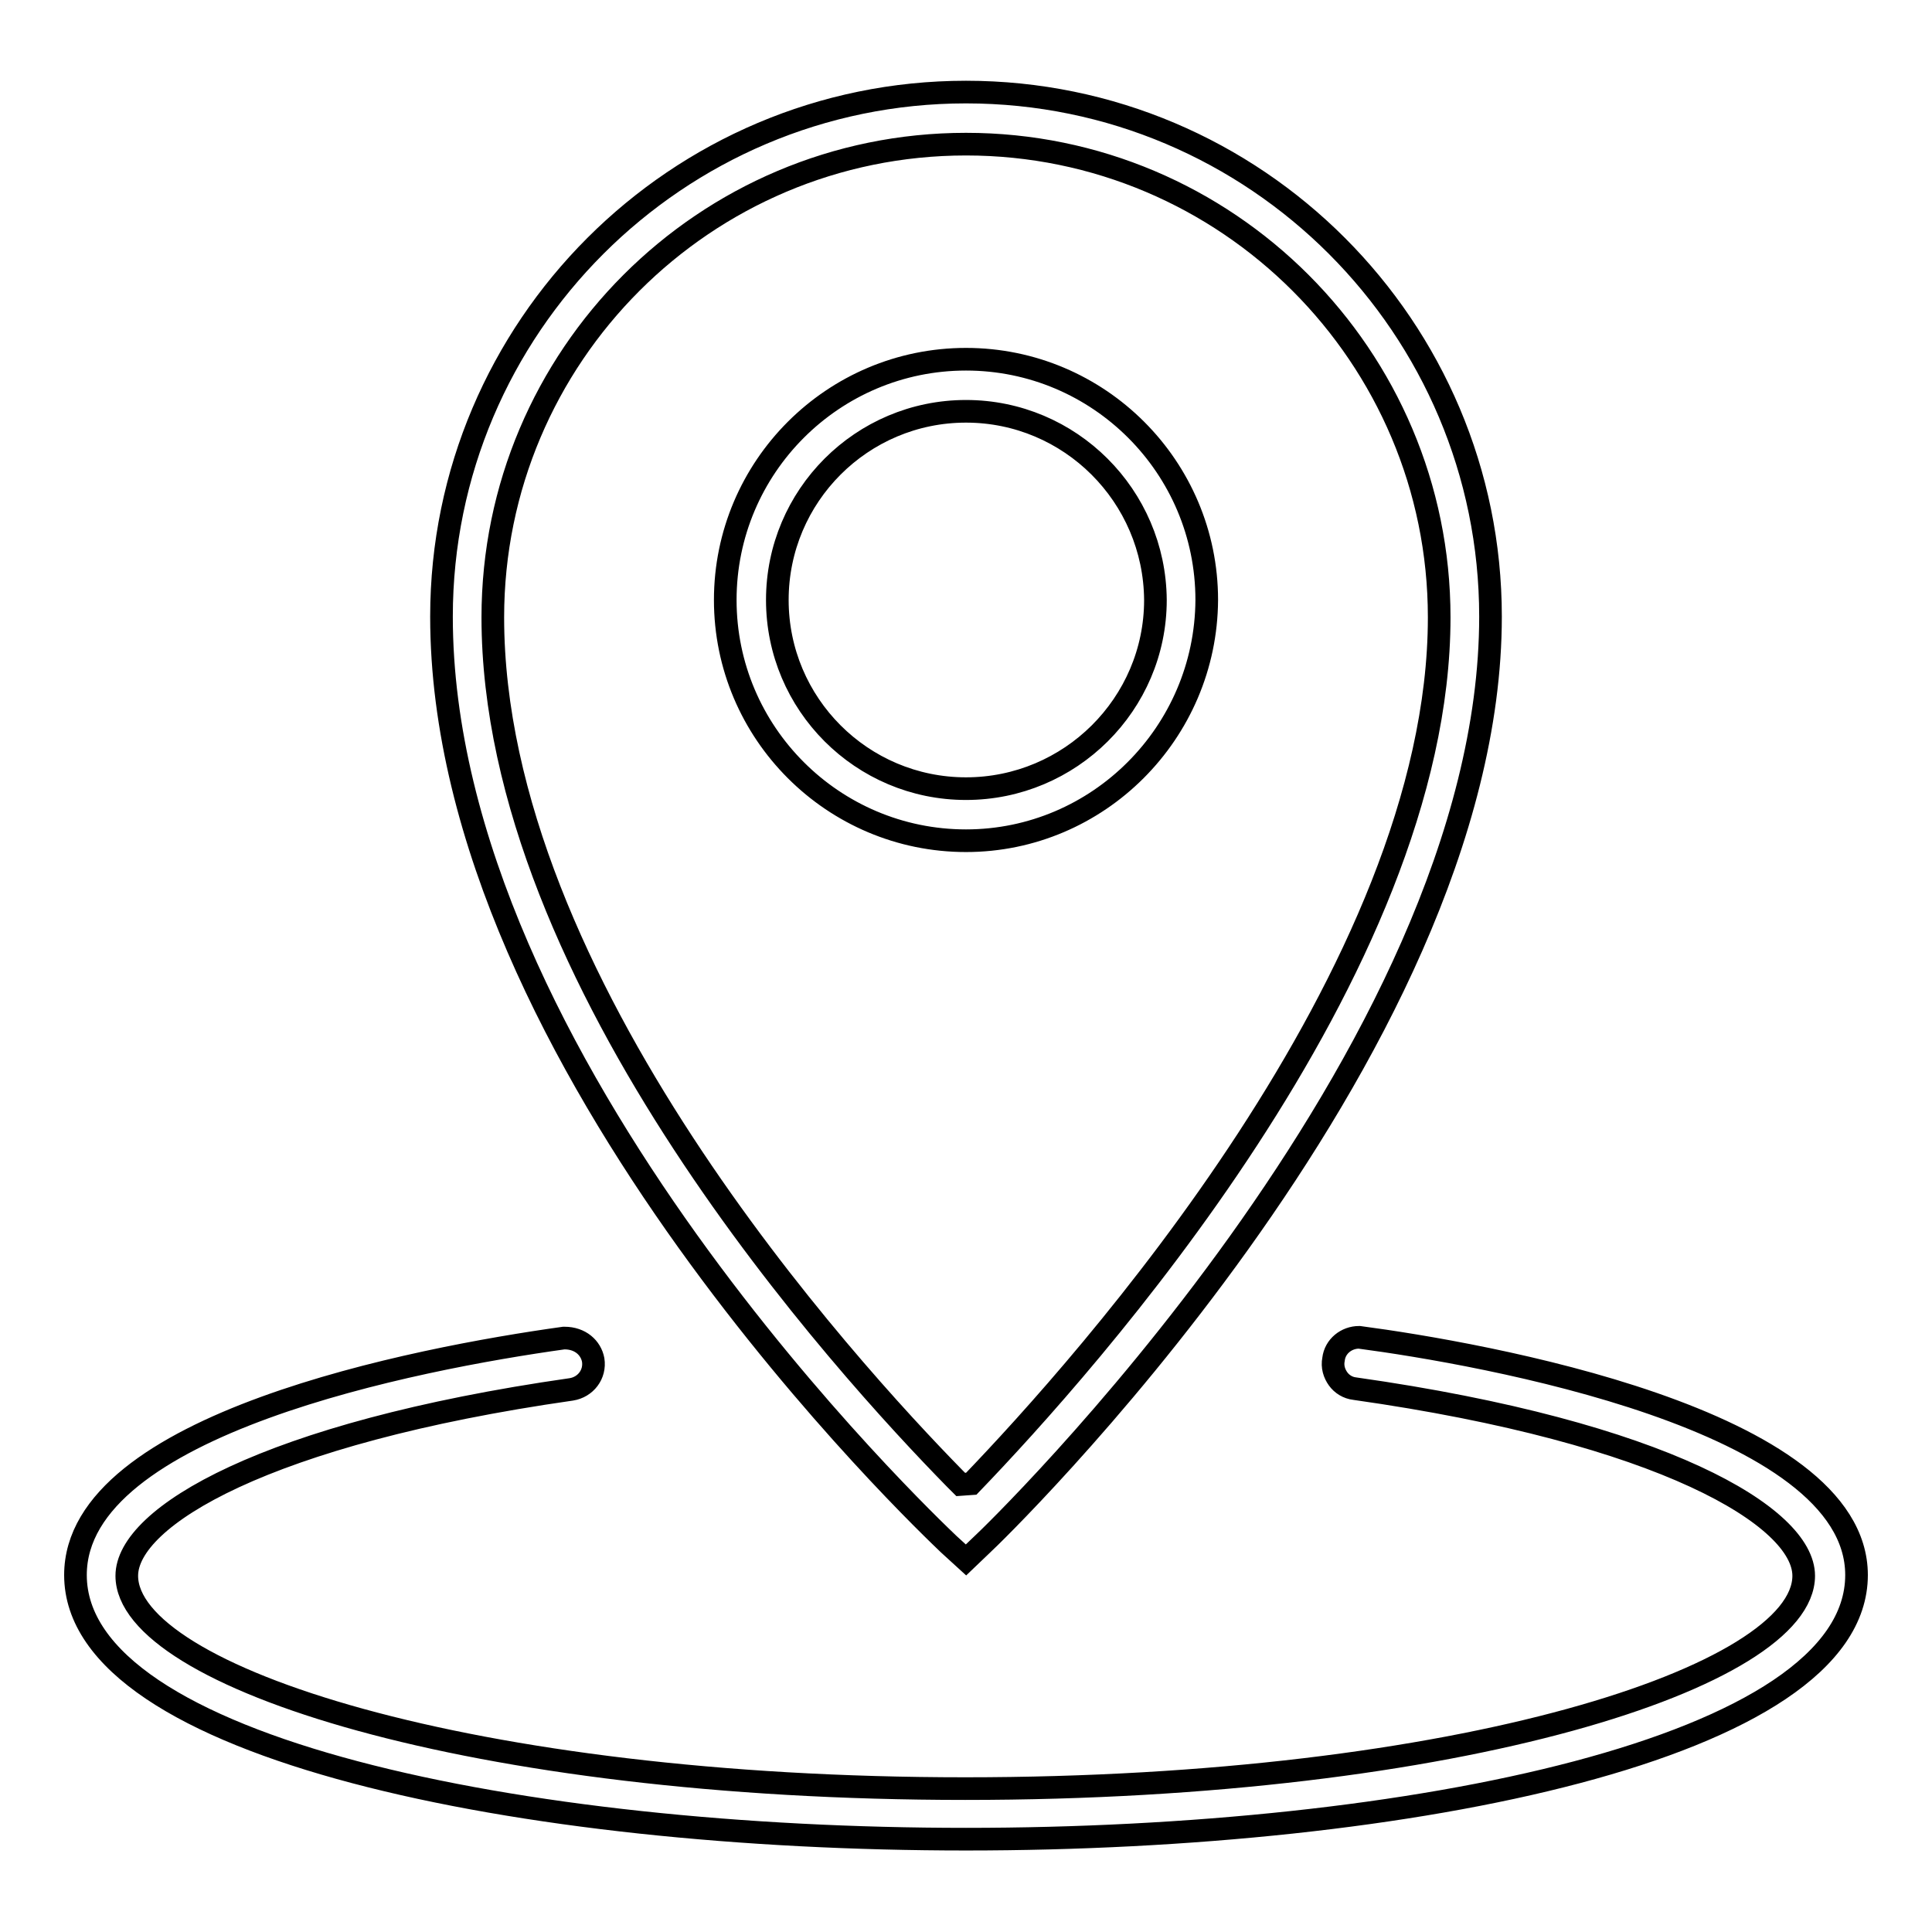 <?xml version="1.0" encoding="utf-8"?>
<!-- Svg Vector Icons : http://www.onlinewebfonts.com/icon -->
<!DOCTYPE svg PUBLIC "-//W3C//DTD SVG 1.1//EN" "http://www.w3.org/Graphics/SVG/1.1/DTD/svg11.dtd">
<svg version="1.1" xmlns="http://www.w3.org/2000/svg" xmlns:xlink="http://www.w3.org/1999/xlink" x="0px" y="0px" viewBox="0 0 256 256" enable-background="new 0 0 256 256" xml:space="preserve">
<g><g><path stroke-width="3" fill-opacity="0" stroke="#000000"  d="M128,243.7c-58.6,0-118-12-118-35c0-20,45.3-28.7,64.7-31.4c0,0,0,0,0.1,0c2.1,0,3.5,1.3,3.8,2.9c0.3,1.9-1,3.6-2.9,3.9c-40.5,5.8-58.9,16.9-58.9,24.7c0,13.3,45.6,28.2,111.1,28.2c65.5,0,111.1-14.9,111.1-28.2c0-7.8-18.6-19-59.5-24.8c-0.9-0.1-1.7-0.6-2.2-1.3c-0.5-0.7-0.8-1.6-0.6-2.6c0.2-1.7,1.7-2.9,3.4-2.9C196,179.3,246,188,246,208.7C246,231.7,186.6,243.7,128,243.7z M125.7,204.6c-2.7-2.6-67.2-63.6-67.2-122.9c0-38.3,31.2-69.5,69.5-69.5c38.4,0,69.5,31.2,69.5,69.5c0,58.2-66.5,122.2-67.2,122.8l-2.3,2.2L125.7,204.6z M128,19.1c-34.6,0-62.7,28.1-62.7,62.7c0,48.3,46.9,99.5,61.2,114.1l0.8,0.8l1.4-0.1c15-15.6,62-67.9,62-114.8C190.7,47.2,162.6,19.1,128,19.1z M128,111.4c-17.6,0-31.9-14.3-31.9-31.9c0-17.6,14.3-31.9,31.9-31.9c17.6,0,31.9,14.3,31.9,31.9C159.8,97.1,145.5,111.4,128,111.4z M128,54.5c-13.8,0-25,11.2-25,25c0,13.8,11.2,25,25,25c13.8,0,25.1-11.2,25.1-25C153,65.7,141.8,54.5,128,54.5z"/></g></g>
</svg>